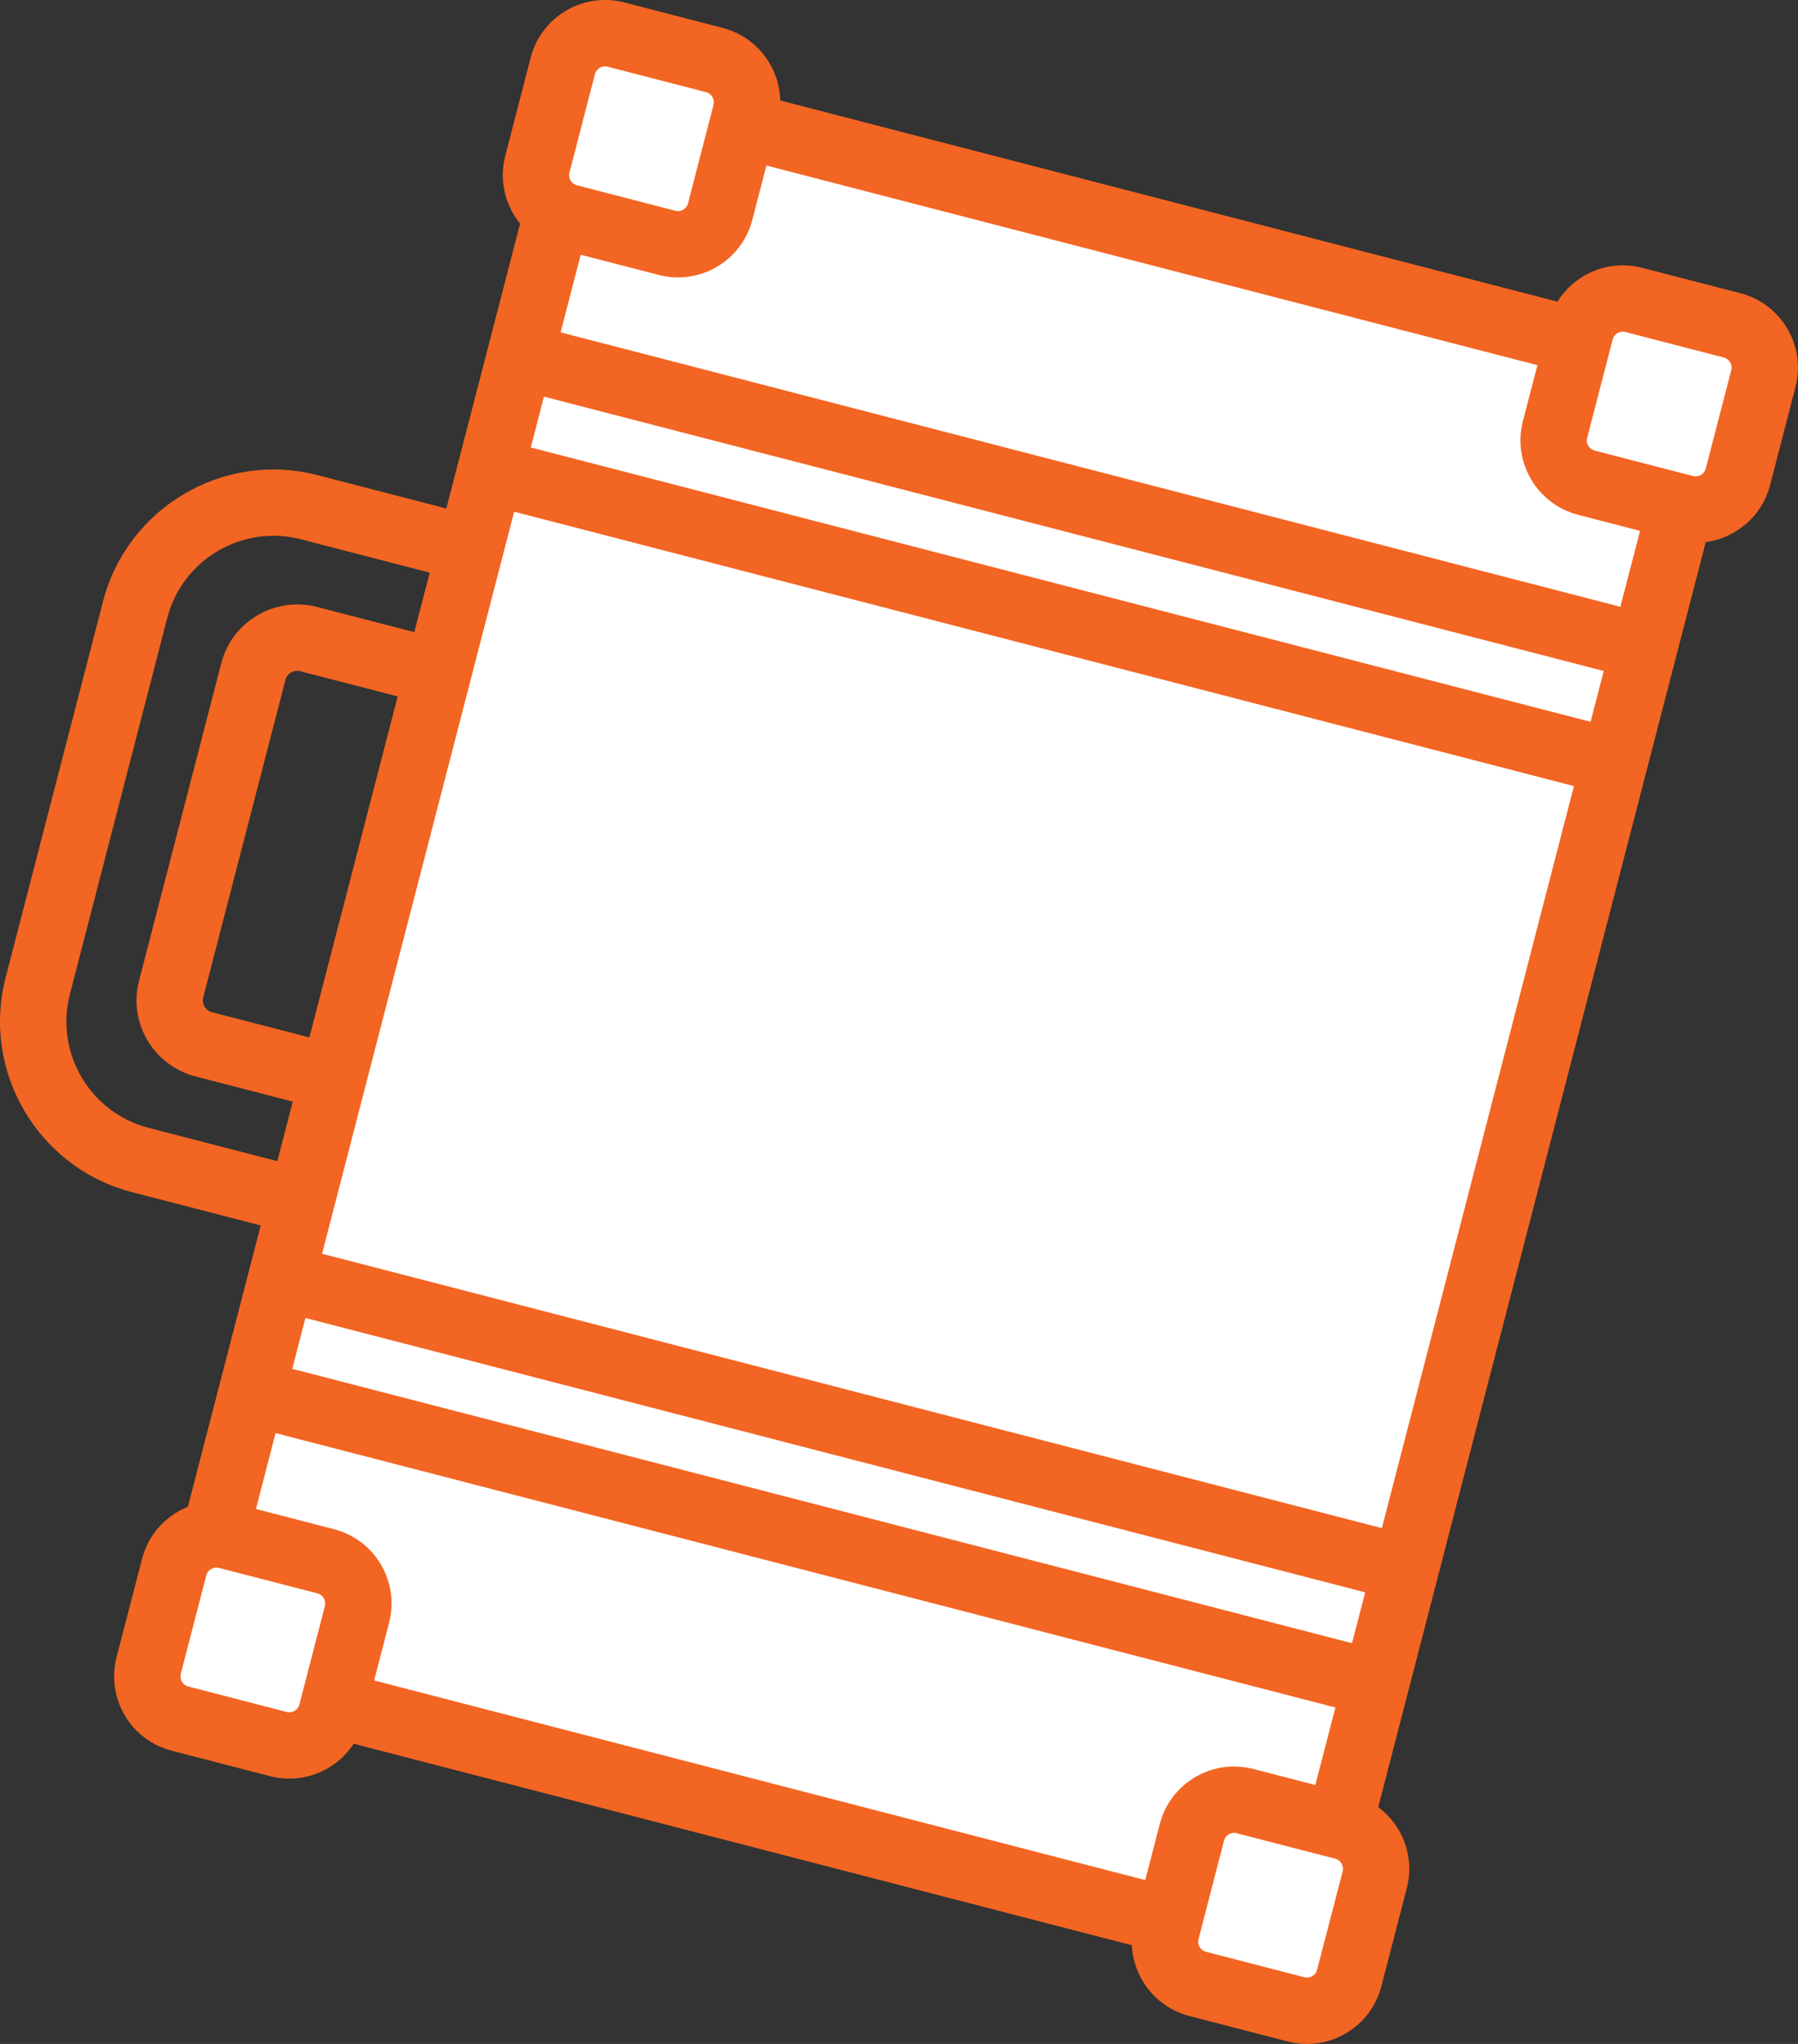<!-- Generator: Adobe Illustrator 17.1.0, SVG Export Plug-In  -->
<svg version="1.1"
	 xmlns="http://www.w3.org/2000/svg" xmlns:xlink="http://www.w3.org/1999/xlink" xmlns:a="http://ns.adobe.com/AdobeSVGViewerExtensions/3.0/"
	 x="0px" y="0px" width="48.901px" height="55.59px" viewBox="0 0 48.901 55.59" enable-background="new 0 0 48.901 55.59"
	 xml:space="preserve">
<rect x="0" y="0" width="48.901" height="55.59" fill="#333333" stroke="none"/>
<defs>
</defs>
<g>
	<g>
		<path fill="#F26522" d="M23.043,21.596l-2.648,10.229c-0.662,2.556-3.28,4.099-5.837,3.436l-10.97-2.839
			c-2.555-0.662-4.096-3.281-3.435-5.835l2.649-10.23c0.662-2.556,3.279-4.098,5.835-3.434l10.969,2.84
			C22.163,16.424,23.704,19.039,23.043,21.596z M1.901,27.037c-0.413,1.592,0.546,3.224,2.14,3.637l10.968,2.84
			c1.595,0.412,3.225-0.548,3.638-2.141l2.648-10.229c0.413-1.593-0.549-3.224-2.143-3.637L8.185,14.667
			c-1.592-0.413-3.225,0.548-3.636,2.14L1.901,27.037z"/>
	</g>
	<g>
		<path fill="#F26522" d="M19.414,21.506l-2.238,8.639c-0.294,1.138-1.459,1.823-2.599,1.527l-9.264-2.397
			c-1.138-0.296-1.827-1.46-1.532-2.599l2.237-8.64c0.293-1.138,1.462-1.824,2.602-1.529l9.262,2.398
			C19.022,19.201,19.708,20.367,19.414,21.506z M5.527,27.128c-0.044,0.176,0.062,0.356,0.239,0.401l9.262,2.398
			c0.175,0.044,0.355-0.061,0.399-0.235l2.238-8.641c0.045-0.175-0.06-0.353-0.236-0.398l-9.263-2.398
			c-0.176-0.045-0.356,0.059-0.402,0.234L5.527,27.128z"/>
	</g>
	<g>
		<path fill="#FFFFFF" d="M44.963,9.816c0.917,0.238,1.466,1.171,1.231,2.087L35.932,51.535c-0.238,0.916-1.172,1.465-2.086,1.228
			L6.591,45.707c-0.916-0.238-1.465-1.171-1.227-2.087L15.624,3.988c0.236-0.916,1.171-1.465,2.085-1.227L44.963,9.816z"/>
		<path fill="#F26522" d="M47.066,12.128L36.805,51.76c-0.362,1.395-1.791,2.236-3.186,1.876L6.366,46.579
			c-1.396-0.36-2.238-1.79-1.878-3.185L14.749,3.762c0.362-1.397,1.792-2.237,3.186-1.876l27.256,7.056
			C46.587,9.304,47.428,10.732,47.066,12.128z M6.235,43.846c-0.112,0.433,0.15,0.875,0.582,0.988l27.255,7.057
			c0.432,0.111,0.875-0.149,0.987-0.582L45.32,11.677c0.111-0.432-0.149-0.875-0.582-0.987L17.483,3.632
			c-0.432-0.111-0.875,0.149-0.987,0.582L6.235,43.846z"/>
	</g>
	<path fill="#FFFFFF" d="M44.963,9.816c0.917,0.238,1.466,1.171,1.231,2.087L35.932,51.535c-0.238,0.916-1.172,1.465-2.086,1.228
		L6.591,45.707c-0.916-0.238-1.465-1.171-1.227-2.087L15.624,3.988c0.236-0.916,1.171-1.465,2.085-1.227L44.963,9.816z"/>
	<path fill="#F26522" d="M14.749,3.762L4.488,43.394c-0.36,1.395,0.482,2.825,1.878,3.185l27.253,7.057
		c1.395,0.36,2.824-0.481,3.186-1.876l10.261-39.632c0.362-1.396-0.479-2.824-1.874-3.187L17.936,1.886
		C16.541,1.525,15.111,2.365,14.749,3.762z M8.759,34.098l5.225-20.181l28.823,7.462l-5.224,20.182L8.759,34.098z M37.13,43.307
		l-0.358,1.383L7.949,37.228l0.357-1.383L37.13,43.307z M14.436,12.17l0.358-1.383l28.824,7.462l-0.359,1.382L14.436,12.17z
		 M34.072,51.89L6.817,44.834c-0.432-0.113-0.694-0.556-0.582-0.988l1.26-4.87l28.825,7.463l-1.262,4.87
		C34.946,51.742,34.504,52.002,34.072,51.89z M44.738,10.689c0.433,0.112,0.693,0.555,0.582,0.987l-1.25,4.827L15.247,9.039
		l1.25-4.825c0.112-0.433,0.555-0.693,0.987-0.582L44.738,10.689z"/>
	<g>
		<path fill="#FFFFFF" d="M8.859,42.463c0.634,0.164,1.014,0.811,0.85,1.445l-0.691,2.676c-0.165,0.634-0.812,1.015-1.445,0.851
			l-2.678-0.693c-0.634-0.164-1.015-0.812-0.851-1.446l0.693-2.676c0.164-0.634,0.81-1.014,1.445-0.85L8.859,42.463z"/>
		<path fill="#F26522" d="M10.582,44.133L9.89,46.81c-0.289,1.114-1.429,1.784-2.544,1.497L4.67,47.614
			c-1.116-0.288-1.788-1.429-1.5-2.543l0.694-2.676c0.288-1.115,1.43-1.786,2.544-1.499l2.677,0.694
			C10.2,41.879,10.871,43.019,10.582,44.133z M4.917,45.522c-0.039,0.151,0.051,0.307,0.205,0.346l2.677,0.693
			c0.152,0.04,0.306-0.053,0.344-0.204l0.693-2.676c0.039-0.152-0.051-0.307-0.204-0.346l-2.676-0.693
			c-0.152-0.039-0.308,0.053-0.346,0.204L4.917,45.522z"/>
	</g>
	<g>
		<path fill="#FFFFFF" d="M19.43,1.634c0.633,0.163,1.015,0.811,0.85,1.444l-0.693,2.676c-0.164,0.635-0.811,1.016-1.444,0.852
			l-2.678-0.693c-0.634-0.165-1.016-0.812-0.851-1.445l0.693-2.677c0.164-0.633,0.811-1.014,1.445-0.849L19.43,1.634z"/>
		<path fill="#F26522" d="M21.154,3.304L20.461,5.98c-0.289,1.115-1.43,1.788-2.542,1.498l-2.68-0.693
			c-1.114-0.288-1.785-1.43-1.498-2.545l0.693-2.677c0.29-1.114,1.43-1.785,2.545-1.497l2.677,0.693
			C20.771,1.049,21.443,2.189,21.154,3.304z M15.488,4.692C15.448,4.845,15.541,5,15.691,5.039l2.679,0.694
			c0.15,0.039,0.305-0.053,0.343-0.204l0.693-2.678c0.039-0.151-0.051-0.305-0.202-0.344l-2.677-0.693
			c-0.152-0.04-0.306,0.051-0.346,0.202L15.488,4.692z"/>
	</g>
	<g>
		<path fill="#FFFFFF" d="M36.54,49.678c0.632,0.165,1.013,0.811,0.849,1.444l-0.692,2.677c-0.165,0.636-0.812,1.014-1.444,0.851
			l-2.676-0.693c-0.636-0.165-1.017-0.811-0.852-1.445l0.692-2.677c0.165-0.634,0.812-1.014,1.446-0.851L36.54,49.678z"/>
		<path fill="#F26522" d="M38.262,51.349l-0.693,2.677c-0.289,1.112-1.43,1.785-2.543,1.497l-2.677-0.693
			c-1.117-0.289-1.788-1.43-1.5-2.544l0.694-2.677c0.288-1.115,1.427-1.787,2.545-1.498l2.677,0.693
			C37.879,49.093,38.551,50.236,38.262,51.349z M32.597,52.738c-0.04,0.15,0.052,0.306,0.204,0.345l2.677,0.693
			c0.151,0.038,0.306-0.052,0.343-0.203l0.696-2.676c0.038-0.152-0.052-0.308-0.205-0.346l-2.676-0.693
			c-0.151-0.04-0.307,0.051-0.347,0.204L32.597,52.738z"/>
	</g>
	<g>
		<path fill="#FFFFFF" d="M47.109,8.851c0.633,0.163,1.016,0.808,0.851,1.444l-0.693,2.676c-0.164,0.633-0.812,1.015-1.444,0.85
			l-2.677-0.693c-0.634-0.163-1.017-0.811-0.853-1.444l0.694-2.677c0.164-0.635,0.811-1.014,1.444-0.85L47.109,8.851z"/>
		<path fill="#F26522" d="M48.834,10.52l-0.693,2.676c-0.289,1.114-1.431,1.786-2.544,1.499l-2.678-0.694
			c-1.116-0.29-1.787-1.431-1.5-2.544l0.693-2.676c0.29-1.114,1.43-1.787,2.546-1.498l2.678,0.692
			C48.45,8.265,49.122,9.405,48.834,10.52z M43.167,11.909c-0.04,0.152,0.052,0.306,0.205,0.346l2.677,0.693
			c0.15,0.039,0.304-0.052,0.343-0.203l0.694-2.678c0.039-0.15-0.052-0.305-0.203-0.344L44.206,9.03
			c-0.151-0.04-0.308,0.05-0.346,0.203L43.167,11.909z"/>
	</g>
</g>
</svg>